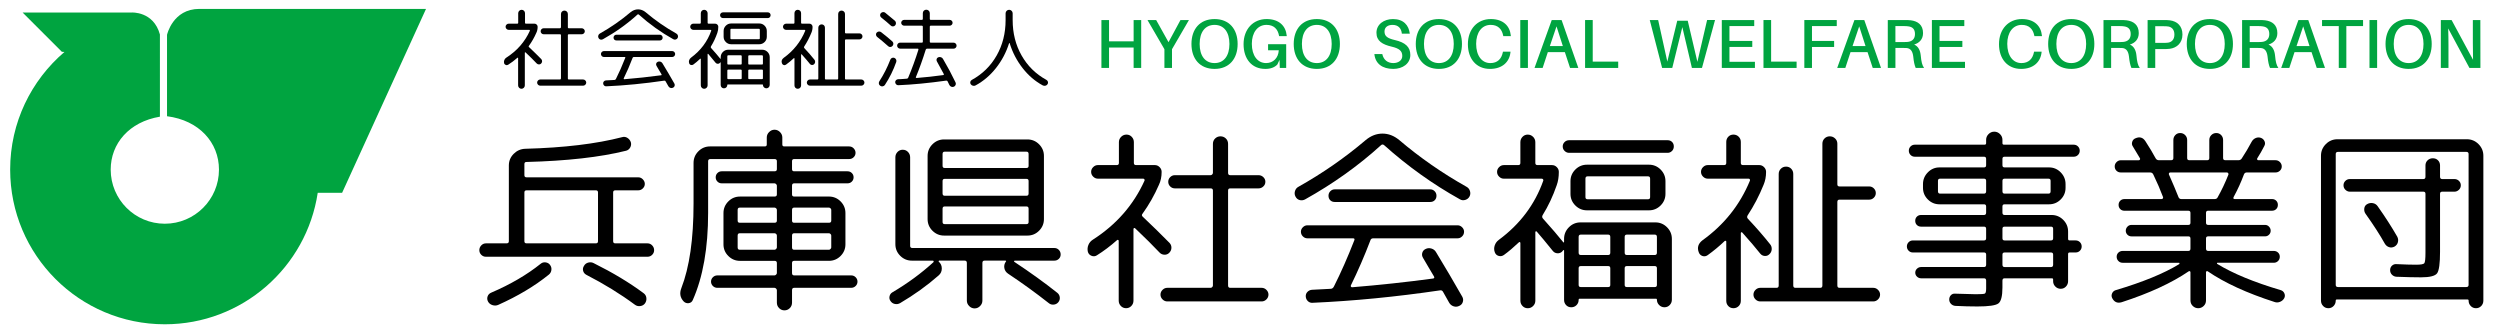 <?xml version="1.0" encoding="utf-8"?>
<!-- Generator: Adobe Illustrator 16.0.0, SVG Export Plug-In . SVG Version: 6.00 Build 0)  -->
<!DOCTYPE svg PUBLIC "-//W3C//DTD SVG 1.1//EN" "http://www.w3.org/Graphics/SVG/1.1/DTD/svg11.dtd">
<svg version="1.1" id="レイヤー_1" xmlns="http://www.w3.org/2000/svg" xmlns:xlink="http://www.w3.org/1999/xlink" x="0px"
	 y="0px" width="280.75px" height="37.5px" viewBox="0 0 280.75 37.5" enable-background="new 0 0 280.75 37.5"
	 xml:space="preserve">
<g>
	<path d="M57.064,7.271c-0.086,0.053-0.177,0.06-0.273,0.02c-0.096-0.04-0.157-0.109-0.183-0.208
		c-0.027-0.119-0.017-0.235,0.029-0.347c0.046-0.112,0.123-0.202,0.229-0.268c1.197-0.767,2.077-1.772,2.639-3.016
		c0.007-0.026,0.003-0.05-0.01-0.07c-0.013-0.02-0.033-0.03-0.06-0.03h-2.312c-0.093,0-0.174-0.035-0.243-0.104
		s-0.104-0.15-0.104-0.243c0-0.092,0.035-0.173,0.104-0.243c0.069-0.069,0.15-0.104,0.243-0.104h0.962
		c0.073,0,0.109-0.036,0.109-0.109V1.487c0-0.106,0.038-0.197,0.114-0.273S58.476,1.1,58.582,1.1c0.105,0,0.195,0.038,0.268,0.114
		s0.109,0.167,0.109,0.273v1.062c0,0.073,0.036,0.109,0.109,0.109h0.962c0.093,0,0.174,0.035,0.243,0.104
		c0.069,0.07,0.104,0.151,0.104,0.243c0,0.251-0.046,0.473-0.139,0.665c-0.231,0.529-0.509,1.019-0.833,1.468
		c-0.053,0.06-0.046,0.116,0.02,0.168c0.476,0.45,0.929,0.893,1.359,1.33c0.066,0.073,0.097,0.157,0.094,0.253
		c-0.003,0.096-0.042,0.18-0.114,0.253c-0.066,0.066-0.147,0.098-0.243,0.094s-0.177-0.038-0.243-0.104
		c-0.317-0.337-0.737-0.754-1.26-1.25c-0.013-0.013-0.03-0.015-0.05-0.005c-0.02,0.01-0.03,0.025-0.03,0.045v3.661
		c0,0.106-0.036,0.197-0.109,0.273s-0.162,0.114-0.268,0.114s-0.195-0.038-0.268-0.114c-0.073-0.076-0.109-0.167-0.109-0.273V6.526
		c0-0.02-0.01-0.035-0.03-0.044c-0.02-0.01-0.036-0.008-0.049,0.005C57.762,6.791,57.415,7.052,57.064,7.271z M65.487,8.927
		c0.093,0,0.174,0.035,0.243,0.104c0.069,0.069,0.104,0.15,0.104,0.243c0,0.093-0.035,0.174-0.104,0.243s-0.15,0.104-0.243,0.104
		h-4.821c-0.093,0-0.174-0.035-0.243-0.104s-0.104-0.15-0.104-0.243c0-0.092,0.035-0.173,0.104-0.243
		c0.069-0.07,0.15-0.104,0.243-0.104h2.212c0.033,0,0.061-0.013,0.084-0.04c0.023-0.026,0.035-0.053,0.035-0.08V3.957
		c0-0.073-0.04-0.109-0.119-0.109h-1.826c-0.093,0-0.172-0.033-0.238-0.099c-0.066-0.066-0.099-0.146-0.099-0.238
		c0-0.092,0.033-0.172,0.099-0.238c0.066-0.066,0.146-0.099,0.238-0.099h1.826c0.033,0,0.061-0.013,0.084-0.04
		c0.023-0.026,0.035-0.053,0.035-0.079V1.576c0-0.112,0.038-0.205,0.114-0.278c0.076-0.072,0.167-0.109,0.273-0.109
		c0.105,0,0.197,0.037,0.273,0.109c0.076,0.073,0.114,0.166,0.114,0.278v1.479c0,0.079,0.037,0.119,0.109,0.119h1.448
		c0.093,0,0.174,0.033,0.243,0.099s0.104,0.146,0.104,0.238c0,0.093-0.035,0.172-0.104,0.238c-0.069,0.066-0.15,0.099-0.243,0.099
		H63.88c-0.073,0-0.109,0.037-0.109,0.109v4.851c0,0.08,0.037,0.119,0.109,0.119H65.487z"/>
	<path d="M67.699,4.413c-0.093,0.046-0.185,0.057-0.278,0.03c-0.093-0.026-0.162-0.085-0.208-0.178
		c-0.046-0.086-0.055-0.179-0.025-0.278s0.087-0.172,0.173-0.218c1.237-0.695,2.384-1.492,3.443-2.391
		c0.264-0.218,0.549-0.327,0.853-0.327s0.589,0.109,0.854,0.327c1.058,0.899,2.206,1.696,3.442,2.391
		c0.086,0.046,0.144,0.119,0.174,0.218s0.021,0.192-0.025,0.278c-0.046,0.086-0.119,0.144-0.218,0.173s-0.192,0.019-0.278-0.035
		c-1.376-0.767-2.662-1.687-3.859-2.758c-0.06-0.053-0.116-0.053-0.168,0C70.428,2.69,69.134,3.613,67.699,4.413z M71.042,6.497
		c-0.304,0.8-0.638,1.571-1.002,2.312c-0.006,0.027-0.003,0.048,0.01,0.065c0.013,0.016,0.033,0.024,0.059,0.024
		c1.382-0.112,2.762-0.261,4.137-0.446c0.06-0.013,0.073-0.05,0.04-0.109c-0.053-0.085-0.143-0.236-0.268-0.451
		c-0.126-0.215-0.222-0.378-0.288-0.491c-0.053-0.086-0.066-0.173-0.04-0.263s0.083-0.154,0.169-0.193
		c0.092-0.046,0.19-0.055,0.292-0.025s0.18,0.088,0.233,0.173c0.463,0.761,0.913,1.525,1.349,2.292
		c0.046,0.086,0.055,0.175,0.025,0.268c-0.03,0.092-0.091,0.159-0.184,0.198c-0.093,0.046-0.188,0.053-0.288,0.02
		c-0.1-0.033-0.175-0.096-0.229-0.189c-0.132-0.238-0.235-0.42-0.308-0.545c-0.033-0.066-0.086-0.093-0.159-0.08
		c-2.242,0.331-4.412,0.542-6.508,0.635c-0.093,0.006-0.172-0.021-0.238-0.084c-0.066-0.063-0.103-0.141-0.109-0.233
		c-0.006-0.093,0.021-0.172,0.084-0.238s0.141-0.103,0.233-0.109c0.211-0.006,0.529-0.023,0.952-0.049
		c0.073,0,0.129-0.04,0.169-0.119c0.357-0.708,0.704-1.495,1.042-2.361c0.026-0.066,0.003-0.099-0.069-0.099h-2.332
		c-0.086,0-0.162-0.033-0.228-0.099c-0.066-0.066-0.1-0.146-0.1-0.238c0-0.086,0.033-0.162,0.1-0.228
		c0.066-0.066,0.142-0.099,0.228-0.099h7.679c0.086,0,0.162,0.033,0.229,0.099c0.066,0.066,0.099,0.142,0.099,0.228
		c0,0.093-0.033,0.172-0.099,0.238c-0.066,0.066-0.143,0.099-0.229,0.099h-4.306C71.112,6.397,71.063,6.431,71.042,6.497z
		 M74.098,4.542h-4.881c-0.093,0-0.169-0.03-0.228-0.089C68.93,4.394,68.9,4.317,68.9,4.225c0-0.092,0.031-0.17,0.094-0.233
		c0.063-0.063,0.137-0.094,0.223-0.094h4.881c0.086,0,0.161,0.031,0.224,0.094c0.063,0.063,0.094,0.141,0.094,0.233
		c0,0.093-0.03,0.169-0.089,0.229S74.191,4.542,74.098,4.542z"/>
	<path d="M77.858,7.25c-0.086,0.06-0.177,0.075-0.273,0.045s-0.16-0.094-0.193-0.193c-0.04-0.112-0.04-0.227,0-0.342
		s0.109-0.21,0.208-0.283c1.084-0.8,1.842-1.809,2.271-3.026c0.007-0.026,0.002-0.05-0.015-0.07c-0.017-0.02-0.038-0.03-0.064-0.03
		h-1.935c-0.093,0-0.174-0.035-0.243-0.104s-0.104-0.15-0.104-0.243c0-0.092,0.035-0.173,0.104-0.243
		c0.069-0.069,0.15-0.104,0.243-0.104h0.734c0.073,0,0.109-0.036,0.109-0.109V1.487c0-0.106,0.036-0.197,0.109-0.273
		S78.973,1.1,79.079,1.1s0.197,0.038,0.273,0.114c0.076,0.076,0.114,0.167,0.114,0.273v1.062c0,0.073,0.037,0.109,0.109,0.109h0.744
		c0.092,0,0.173,0.035,0.243,0.104c0.069,0.07,0.104,0.151,0.104,0.243c0,0.258-0.037,0.486-0.109,0.685
		c-0.192,0.556-0.43,1.062-0.714,1.518c-0.04,0.066-0.037,0.125,0.01,0.179c0.456,0.509,0.797,0.906,1.022,1.19l0.01,0.02
		c0.013,0.014,0.025,0.017,0.035,0.01c0.01-0.007,0.015-0.017,0.015-0.03V6.427c0-0.231,0.083-0.43,0.248-0.595
		c0.165-0.165,0.363-0.248,0.595-0.248h3.819c0.231,0,0.43,0.083,0.595,0.248c0.166,0.166,0.248,0.364,0.248,0.595v3.105
		c0,0.105-0.036,0.197-0.109,0.272c-0.073,0.076-0.162,0.114-0.268,0.114s-0.197-0.038-0.273-0.114
		c-0.076-0.076-0.114-0.167-0.114-0.272c0-0.033-0.017-0.05-0.05-0.05h-3.899c-0.033,0-0.05,0.02-0.05,0.06
		c0,0.106-0.036,0.195-0.109,0.268c-0.073,0.072-0.162,0.109-0.268,0.109s-0.193-0.037-0.263-0.109
		c-0.069-0.073-0.104-0.162-0.104-0.268v-2.52c0-0.013-0.007-0.021-0.02-0.025C80.901,6.995,80.891,7,80.884,7.013
		c-0.007,0.006-0.017,0.018-0.03,0.035s-0.023,0.028-0.03,0.035c-0.066,0.06-0.146,0.086-0.238,0.08
		c-0.092-0.007-0.168-0.046-0.228-0.119c-0.357-0.443-0.632-0.774-0.823-0.992c-0.014-0.013-0.028-0.017-0.045-0.01
		c-0.017,0.006-0.025,0.02-0.025,0.04v3.502c0,0.106-0.038,0.197-0.114,0.273c-0.076,0.076-0.167,0.114-0.273,0.114
		s-0.195-0.038-0.268-0.114s-0.109-0.167-0.109-0.273V6.636c0-0.02-0.008-0.035-0.025-0.045c-0.017-0.01-0.031-0.008-0.044,0.005
		C78.354,6.86,78.097,7.079,77.858,7.25z M81.192,2.032c-0.086,0-0.162-0.031-0.228-0.094c-0.066-0.063-0.1-0.141-0.1-0.233
		c0-0.086,0.031-0.161,0.094-0.224c0.063-0.063,0.141-0.094,0.233-0.094h5.03c0.093,0,0.169,0.03,0.229,0.089
		c0.059,0.06,0.089,0.136,0.089,0.229c0,0.092-0.031,0.17-0.094,0.233s-0.137,0.094-0.223,0.094H81.192z M85.27,4.969h-3.165
		c-0.231,0-0.43-0.083-0.595-0.248c-0.166-0.165-0.248-0.363-0.248-0.595V3.481c0-0.231,0.083-0.43,0.248-0.596
		c0.165-0.165,0.364-0.248,0.595-0.248h3.165c0.231,0,0.43,0.083,0.595,0.248c0.165,0.166,0.248,0.364,0.248,0.596v0.645
		c0,0.232-0.083,0.43-0.248,0.595C85.699,4.886,85.501,4.969,85.27,4.969z M81.678,6.328v0.804c0,0.079,0.037,0.119,0.109,0.119
		h1.399c0.073,0,0.109-0.04,0.109-0.119V6.328c0-0.08-0.036-0.119-0.109-0.119h-1.399C81.714,6.209,81.678,6.249,81.678,6.328z
		 M81.678,7.925v0.853c0,0.073,0.037,0.109,0.109,0.109h1.399c0.073,0,0.109-0.036,0.109-0.109V7.925
		c0-0.073-0.036-0.109-0.109-0.109h-1.399C81.714,7.816,81.678,7.853,81.678,7.925z M82.025,4.294c0,0.073,0.036,0.109,0.109,0.109
		h3.085c0.073,0,0.109-0.036,0.109-0.109V3.352c0-0.079-0.037-0.119-0.109-0.119h-3.085c-0.073,0-0.109,0.04-0.109,0.119V4.294z
		 M84.029,6.328v0.804c0,0.079,0.036,0.119,0.109,0.119h1.429c0.073,0,0.109-0.04,0.109-0.119V6.328c0-0.08-0.037-0.119-0.109-0.119
		h-1.429C84.065,6.209,84.029,6.249,84.029,6.328z M84.029,7.925v0.853c0,0.073,0.036,0.109,0.109,0.109h1.429
		c0.073,0,0.109-0.036,0.109-0.109V7.925c0-0.073-0.037-0.109-0.109-0.109h-1.429C84.065,7.816,84.029,7.853,84.029,7.925z"/>
	<path d="M88.266,7.261c-0.086,0.06-0.176,0.073-0.268,0.04c-0.093-0.033-0.155-0.099-0.188-0.198
		c-0.086-0.238-0.02-0.44,0.198-0.605c1.104-0.793,1.912-1.809,2.421-3.045c0.006-0.026,0.003-0.05-0.01-0.07
		c-0.014-0.02-0.033-0.03-0.06-0.03h-2.083c-0.093,0-0.174-0.035-0.243-0.104s-0.104-0.15-0.104-0.243
		c0-0.092,0.035-0.173,0.104-0.243c0.069-0.069,0.15-0.104,0.243-0.104h0.833c0.073,0,0.109-0.036,0.109-0.109V1.477
		c0-0.105,0.035-0.195,0.104-0.268c0.07-0.073,0.157-0.109,0.263-0.109c0.105,0,0.195,0.037,0.268,0.109s0.109,0.162,0.109,0.268
		v1.072c0,0.073,0.036,0.109,0.109,0.109h0.833c0.093,0,0.174,0.035,0.243,0.104c0.069,0.07,0.104,0.151,0.104,0.243
		c0,0.245-0.043,0.466-0.129,0.665c-0.225,0.555-0.496,1.075-0.813,1.558c-0.04,0.066-0.033,0.125,0.02,0.178
		c0.423,0.45,0.8,0.883,1.131,1.3c0.06,0.073,0.086,0.159,0.08,0.258c-0.007,0.099-0.046,0.182-0.119,0.248
		c-0.066,0.066-0.146,0.096-0.238,0.089c-0.093-0.006-0.168-0.046-0.228-0.119c-0.225-0.284-0.533-0.645-0.923-1.081
		c-0.013-0.013-0.028-0.017-0.044-0.01c-0.017,0.007-0.025,0.02-0.025,0.04v3.462c0,0.105-0.037,0.195-0.109,0.268
		s-0.162,0.109-0.268,0.109c-0.106,0-0.193-0.037-0.263-0.109c-0.069-0.073-0.104-0.162-0.104-0.268V6.566
		c0-0.02-0.01-0.033-0.03-0.04c-0.02-0.006-0.036-0.003-0.049,0.01C88.861,6.801,88.569,7.042,88.266,7.261z M96.728,8.927
		c0.093,0,0.174,0.035,0.243,0.104c0.069,0.069,0.104,0.15,0.104,0.243c0,0.093-0.035,0.174-0.104,0.243s-0.15,0.104-0.243,0.104
		h-5.774c-0.093,0-0.174-0.035-0.243-0.104s-0.104-0.15-0.104-0.243c0-0.092,0.035-0.173,0.104-0.243
		c0.069-0.07,0.15-0.104,0.243-0.104h0.833c0.072,0,0.109-0.04,0.109-0.119V3.114c0-0.106,0.036-0.195,0.109-0.268
		c0.072-0.073,0.162-0.109,0.268-0.109s0.193,0.036,0.263,0.109c0.069,0.073,0.104,0.162,0.104,0.268v5.694
		c0,0.08,0.036,0.119,0.109,0.119h1.27c0.073,0,0.109-0.04,0.109-0.119V1.566c0-0.105,0.036-0.195,0.109-0.268
		c0.073-0.072,0.162-0.109,0.268-0.109c0.105,0,0.197,0.037,0.273,0.109c0.076,0.073,0.114,0.163,0.114,0.268V3.64
		c0,0.073,0.036,0.109,0.109,0.109h1.518c0.093,0,0.172,0.033,0.238,0.099c0.066,0.066,0.099,0.146,0.099,0.238
		s-0.033,0.172-0.099,0.238c-0.066,0.066-0.146,0.099-0.238,0.099h-1.518c-0.073,0-0.109,0.04-0.109,0.119v4.266
		c0,0.08,0.036,0.119,0.109,0.119H96.728z"/>
	<path d="M98.504,4.146c-0.073-0.06-0.116-0.136-0.129-0.228c-0.014-0.093,0.01-0.175,0.069-0.248
		c0.066-0.073,0.147-0.116,0.243-0.129c0.096-0.013,0.184,0.01,0.263,0.07c0.496,0.383,0.916,0.731,1.26,1.042
		c0.072,0.066,0.11,0.149,0.114,0.248s-0.028,0.185-0.094,0.258c-0.066,0.073-0.147,0.113-0.243,0.119
		c-0.096,0.007-0.177-0.023-0.243-0.089C99.314,4.804,98.901,4.457,98.504,4.146z M99.982,6.705
		c0.033-0.093,0.094-0.159,0.184-0.198c0.089-0.04,0.177-0.043,0.263-0.01c0.092,0.033,0.16,0.096,0.203,0.188
		c0.043,0.093,0.048,0.186,0.015,0.278c-0.324,0.919-0.748,1.776-1.27,2.57c-0.053,0.086-0.132,0.139-0.238,0.159
		c-0.106,0.02-0.202,0-0.288-0.06c-0.086-0.053-0.137-0.129-0.154-0.228c-0.017-0.1,0.001-0.192,0.055-0.278
		C99.228,8.398,99.638,7.591,99.982,6.705z M98.96,1.963c-0.073-0.06-0.114-0.136-0.124-0.229c-0.01-0.092,0.015-0.175,0.075-0.248
		c0.066-0.073,0.147-0.116,0.243-0.129c0.096-0.013,0.18,0.01,0.253,0.07c0.456,0.364,0.82,0.665,1.091,0.903
		c0.073,0.066,0.112,0.15,0.119,0.253c0.006,0.103-0.023,0.19-0.089,0.263c-0.06,0.073-0.139,0.113-0.238,0.119
		c-0.099,0.007-0.182-0.023-0.248-0.089C99.73,2.591,99.37,2.287,98.96,1.963z M107.086,4.791c0.092,0,0.172,0.033,0.238,0.099
		c0.065,0.066,0.099,0.146,0.099,0.238c0,0.093-0.033,0.172-0.099,0.238c-0.066,0.066-0.146,0.099-0.238,0.099h-2.977
		c-0.073,0-0.123,0.037-0.148,0.109c-0.345,1.104-0.715,2.136-1.111,3.095c-0.007,0.026-0.002,0.048,0.015,0.064
		s0.038,0.025,0.064,0.025c1.005-0.08,2.007-0.188,3.006-0.328c0.06-0.013,0.076-0.053,0.05-0.119
		c-0.377-0.714-0.635-1.188-0.773-1.419c-0.047-0.086-0.057-0.174-0.03-0.263c0.026-0.089,0.086-0.154,0.179-0.194
		c0.1-0.04,0.199-0.043,0.303-0.01c0.102,0.033,0.18,0.096,0.232,0.188c0.523,0.886,0.992,1.766,1.409,2.639
		c0.046,0.092,0.05,0.187,0.01,0.283c-0.04,0.096-0.105,0.164-0.198,0.203c-0.1,0.04-0.197,0.04-0.293,0
		c-0.096-0.04-0.167-0.105-0.213-0.198c-0.039-0.086-0.105-0.222-0.198-0.407c-0.033-0.066-0.087-0.093-0.159-0.08
		c-1.984,0.278-3.773,0.45-5.367,0.516c-0.093,0.006-0.173-0.023-0.243-0.089c-0.069-0.066-0.107-0.146-0.114-0.238
		c-0.007-0.092,0.023-0.172,0.089-0.238c0.066-0.066,0.145-0.103,0.238-0.109c0.093,0,0.194-0.003,0.303-0.01
		c0.108-0.006,0.229-0.015,0.361-0.025c0.133-0.01,0.234-0.018,0.308-0.025c0.073,0,0.126-0.036,0.159-0.109
		c0.43-1.019,0.813-2.067,1.15-3.145c0.007-0.033,0.004-0.061-0.01-0.084c-0.014-0.023-0.036-0.035-0.069-0.035h-1.974
		c-0.093,0-0.173-0.033-0.239-0.099c-0.066-0.066-0.099-0.146-0.099-0.238c0-0.092,0.033-0.172,0.099-0.238
		c0.066-0.066,0.146-0.099,0.239-0.099h2.439c0.073,0,0.109-0.037,0.109-0.109V3.004c0-0.079-0.036-0.119-0.109-0.119h-1.984
		c-0.092,0-0.172-0.033-0.237-0.099c-0.066-0.066-0.1-0.142-0.1-0.228s0.033-0.162,0.1-0.228c0.065-0.066,0.146-0.1,0.237-0.1h1.984
		c0.073,0,0.109-0.04,0.109-0.119V1.477c0-0.112,0.038-0.205,0.114-0.278c0.076-0.073,0.167-0.109,0.272-0.109
		c0.113,0,0.207,0.038,0.283,0.114c0.076,0.076,0.114,0.167,0.114,0.273v0.635c0,0.079,0.036,0.119,0.108,0.119h2.123
		c0.086,0,0.162,0.032,0.229,0.094c0.066,0.063,0.1,0.141,0.1,0.233s-0.033,0.17-0.1,0.233c-0.066,0.063-0.143,0.094-0.229,0.094
		h-2.123c-0.072,0-0.108,0.04-0.108,0.119v1.677c0,0.073,0.036,0.109,0.108,0.109H107.086z"/>
	<path d="M113.048,1.214c0.079-0.076,0.172-0.114,0.278-0.114c0.105,0,0.198,0.038,0.277,0.114c0.08,0.076,0.119,0.17,0.119,0.283
		V2.26c0,1.468,0.334,2.792,1.002,3.969s1.601,2.093,2.798,2.748c0.086,0.053,0.14,0.125,0.163,0.218
		c0.023,0.092,0.009,0.179-0.044,0.258c-0.06,0.093-0.141,0.15-0.243,0.174c-0.103,0.023-0.2,0.011-0.293-0.035
		c-0.859-0.463-1.615-1.111-2.267-1.945s-1.136-1.766-1.454-2.798c-0.006-0.013-0.016-0.021-0.029-0.024s-0.023,0.001-0.029,0.015
		c-0.324,1.032-0.815,1.964-1.474,2.798s-1.424,1.485-2.297,1.955c-0.093,0.053-0.192,0.064-0.298,0.035s-0.188-0.088-0.248-0.174
		c-0.053-0.079-0.067-0.166-0.045-0.258c0.023-0.093,0.078-0.166,0.164-0.218c1.197-0.655,2.13-1.571,2.798-2.748
		s1.002-2.5,1.002-3.969V1.497C112.929,1.384,112.969,1.29,113.048,1.214z"/>
</g>
<g>
	<path d="M54.57,28.833c-0.204,0-0.378-0.073-0.523-0.218c-0.146-0.145-0.218-0.32-0.218-0.523s0.073-0.382,0.218-0.534
		c0.146-0.153,0.32-0.229,0.523-0.229h2.312c0.175,0,0.262-0.08,0.262-0.24v-8.506c0-0.509,0.182-0.945,0.545-1.309
		c0.363-0.363,0.799-0.553,1.309-0.567c4.333-0.116,7.961-0.552,10.884-1.309c0.203-0.058,0.396-0.029,0.578,0.087
		s0.309,0.276,0.382,0.48c0.058,0.204,0.036,0.4-0.065,0.589c-0.102,0.189-0.254,0.313-0.458,0.371
		c-2.923,0.727-6.66,1.149-11.211,1.265c-0.146,0-0.218,0.08-0.218,0.24v1.243c0,0.16,0.08,0.24,0.24,0.24H71.67
		c0.204,0,0.378,0.076,0.524,0.229c0.145,0.152,0.218,0.324,0.218,0.513s-0.073,0.356-0.218,0.501
		c-0.146,0.146-0.32,0.218-0.524,0.218h-2.574c-0.16,0-0.24,0.08-0.24,0.24v5.475c0,0.16,0.08,0.24,0.24,0.24h3.621
		c0.203,0,0.378,0.076,0.523,0.229c0.145,0.152,0.218,0.331,0.218,0.534s-0.073,0.378-0.218,0.523
		c-0.146,0.146-0.32,0.218-0.523,0.218H54.57z M60.721,29.618c0.16-0.131,0.345-0.182,0.556-0.153
		c0.211,0.029,0.375,0.124,0.491,0.284c0.131,0.174,0.182,0.367,0.153,0.578c-0.029,0.211-0.124,0.381-0.284,0.512
		c-1.585,1.28-3.482,2.414-5.693,3.403c-0.204,0.087-0.418,0.094-0.643,0.022c-0.226-0.073-0.389-0.204-0.491-0.393
		c-0.102-0.189-0.12-0.382-0.055-0.578s0.2-0.338,0.403-0.425C57.326,31.938,59.18,30.854,60.721,29.618z M58.889,21.613v5.475
		c0,0.16,0.08,0.24,0.24,0.24h7.787c0.16,0,0.24-0.08,0.24-0.24v-5.475c0-0.16-0.08-0.24-0.24-0.24h-7.787
		C58.969,21.374,58.889,21.454,58.889,21.613z M66.676,29.553c2.138,1.062,3.999,2.181,5.584,3.359
		c0.188,0.131,0.298,0.309,0.327,0.534c0.029,0.226-0.022,0.433-0.153,0.622c-0.131,0.174-0.309,0.276-0.535,0.305
		c-0.226,0.029-0.425-0.022-0.6-0.153c-1.629-1.207-3.446-2.326-5.453-3.359c-0.189-0.102-0.309-0.251-0.36-0.447
		c-0.051-0.196-0.019-0.381,0.098-0.556c0.102-0.188,0.262-0.313,0.479-0.371C66.283,29.429,66.487,29.451,66.676,29.553z"/>
	<path d="M95.576,30.927c0.204,0,0.375,0.069,0.513,0.207c0.138,0.139,0.207,0.302,0.207,0.491s-0.069,0.353-0.207,0.491
		s-0.309,0.207-0.513,0.207h-6.391c-0.16,0-0.24,0.087-0.24,0.262v1.396c0,0.247-0.084,0.454-0.251,0.622
		c-0.167,0.167-0.367,0.251-0.6,0.251c-0.233,0-0.433-0.084-0.6-0.251c-0.167-0.167-0.251-0.375-0.251-0.622v-1.396
		c0-0.058-0.029-0.116-0.087-0.174c-0.059-0.058-0.117-0.087-0.175-0.087h-6.413c-0.204,0-0.375-0.069-0.512-0.207
		c-0.139-0.138-0.208-0.302-0.208-0.491s0.069-0.353,0.208-0.491c0.138-0.138,0.309-0.207,0.512-0.207h6.413
		c0.058,0,0.116-0.029,0.175-0.087c0.058-0.058,0.087-0.116,0.087-0.174v-1.134c0-0.16-0.087-0.24-0.262-0.24H83.1
		c-0.509,0-0.945-0.182-1.309-0.545c-0.364-0.363-0.545-0.799-0.545-1.309v-3.512c0-0.509,0.182-0.945,0.545-1.309
		c0.363-0.363,0.799-0.545,1.309-0.545h3.882c0.175,0,0.262-0.08,0.262-0.24V20.85c0-0.058-0.029-0.116-0.087-0.175
		c-0.059-0.058-0.117-0.087-0.175-0.087h-5.933c-0.189,0-0.349-0.065-0.48-0.196c-0.131-0.131-0.196-0.291-0.196-0.48
		s0.065-0.349,0.196-0.48s0.291-0.196,0.48-0.196h5.933c0.175,0,0.262-0.08,0.262-0.24v-0.895c0-0.16-0.087-0.24-0.262-0.24h-7.198
		c-0.174,0-0.262,0.08-0.262,0.24v5.802c0,3.941-0.575,7.206-1.723,9.793c-0.087,0.204-0.24,0.32-0.458,0.349
		c-0.218,0.029-0.407-0.037-0.567-0.196c-0.393-0.422-0.48-0.916-0.262-1.483c0.916-2.355,1.374-5.525,1.374-9.51v-4.559
		c0-0.509,0.182-0.945,0.545-1.309c0.363-0.363,0.799-0.545,1.309-0.545h6.151c0.145,0,0.218-0.072,0.218-0.218V15.44
		c0-0.232,0.087-0.436,0.262-0.61c0.174-0.175,0.378-0.262,0.61-0.262s0.437,0.087,0.611,0.262c0.174,0.174,0.262,0.378,0.262,0.61
		v0.786c0,0.146,0.073,0.218,0.218,0.218h7.285c0.203,0,0.374,0.073,0.512,0.218c0.138,0.146,0.208,0.313,0.208,0.501
		c0,0.189-0.069,0.353-0.208,0.491c-0.138,0.139-0.309,0.208-0.512,0.208h-6.173c-0.16,0-0.24,0.08-0.24,0.24v0.895
		c0,0.16,0.08,0.24,0.24,0.24h5.998c0.189,0,0.349,0.065,0.48,0.196s0.196,0.291,0.196,0.48s-0.065,0.349-0.196,0.48
		c-0.131,0.131-0.291,0.196-0.48,0.196h-5.998c-0.16,0-0.24,0.087-0.24,0.262v0.981c0,0.16,0.08,0.24,0.24,0.24h3.904
		c0.509,0,0.945,0.182,1.309,0.545c0.363,0.364,0.545,0.8,0.545,1.309v3.512c0,0.509-0.182,0.945-0.545,1.309
		c-0.364,0.364-0.8,0.545-1.309,0.545h-3.904c-0.16,0-0.24,0.08-0.24,0.24v1.134c0,0.174,0.08,0.262,0.24,0.262H95.576z
		 M87.244,24.776v-1.2c0-0.072-0.029-0.134-0.087-0.185c-0.059-0.051-0.117-0.077-0.175-0.077h-3.904c-0.16,0-0.24,0.087-0.24,0.262
		v1.2c0,0.16,0.08,0.24,0.24,0.24h3.904C87.157,25.016,87.244,24.936,87.244,24.776z M87.244,27.786v-1.331
		c0-0.073-0.029-0.134-0.087-0.186c-0.059-0.051-0.117-0.076-0.175-0.076h-3.904c-0.16,0-0.24,0.087-0.24,0.262v1.331
		c0,0.174,0.08,0.262,0.24,0.262h3.904c0.058,0,0.116-0.029,0.175-0.087C87.214,27.902,87.244,27.844,87.244,27.786z M88.945,23.576
		v1.2c0,0.16,0.08,0.24,0.24,0.24h3.904c0.174,0,0.262-0.08,0.262-0.24v-1.2c0-0.072-0.029-0.134-0.087-0.185
		s-0.116-0.077-0.174-0.077h-3.904C89.025,23.314,88.945,23.402,88.945,23.576z M88.945,26.456v1.331c0,0.174,0.08,0.262,0.24,0.262
		h3.904c0.058,0,0.116-0.029,0.174-0.087s0.087-0.116,0.087-0.174v-1.331c0-0.073-0.029-0.134-0.087-0.186
		c-0.058-0.051-0.116-0.076-0.174-0.076h-3.904C89.025,26.194,88.945,26.281,88.945,26.456z"/>
	<path d="M101.072,34.046c-0.189,0.102-0.385,0.131-0.588,0.087c-0.204-0.044-0.364-0.153-0.48-0.328
		c-0.117-0.16-0.153-0.338-0.109-0.534c0.043-0.196,0.152-0.346,0.327-0.447c1.702-1.003,3.235-2.13,4.602-3.38
		c0.029-0.029,0.036-0.065,0.021-0.109c-0.014-0.043-0.043-0.065-0.087-0.065h-2.355c-0.509,0-0.946-0.182-1.31-0.545
		c-0.363-0.363-0.544-0.799-0.544-1.309v-9.75c0-0.232,0.08-0.433,0.24-0.6c0.16-0.167,0.355-0.25,0.589-0.25
		c0.232,0,0.429,0.083,0.589,0.25c0.16,0.167,0.24,0.368,0.24,0.6v9.946c0,0.16,0.087,0.24,0.262,0.24h15.943
		c0.189,0,0.354,0.069,0.491,0.207s0.208,0.309,0.208,0.513s-0.07,0.371-0.208,0.501s-0.302,0.196-0.491,0.196h-4.449
		c-0.029,0-0.055,0.015-0.076,0.043c-0.021,0.03-0.018,0.059,0.012,0.087c1.803,1.192,3.416,2.356,4.842,3.49
		c0.16,0.131,0.25,0.298,0.272,0.502c0.021,0.203-0.032,0.385-0.163,0.545c-0.131,0.16-0.303,0.25-0.514,0.272
		s-0.396-0.033-0.556-0.164c-1.498-1.178-3.024-2.283-4.581-3.315c-0.232-0.16-0.37-0.371-0.414-0.632
		c-0.043-0.262,0.015-0.502,0.175-0.72c0.028-0.015,0.036-0.036,0.021-0.066c-0.015-0.029-0.036-0.043-0.065-0.043h-2.355
		c-0.16,0-0.24,0.087-0.24,0.262v4.231c0,0.232-0.087,0.437-0.262,0.611c-0.174,0.174-0.378,0.262-0.61,0.262
		c-0.233,0-0.437-0.087-0.61-0.262c-0.175-0.174-0.262-0.378-0.262-0.611v-4.231c0-0.174-0.08-0.262-0.24-0.262h-2.879
		c-0.016,0-0.029,0.015-0.044,0.043c-0.015,0.03-0.015,0.051,0,0.066c0.232,0.204,0.349,0.461,0.349,0.774
		c0,0.313-0.116,0.571-0.349,0.774C104.104,32.076,102.657,33.115,101.072,34.046z M106.023,15.659h9.357
		c0.509,0,0.945,0.182,1.309,0.545c0.363,0.364,0.545,0.8,0.545,1.309v7.089c0,0.509-0.182,0.945-0.545,1.309
		c-0.363,0.364-0.8,0.545-1.309,0.545h-9.357c-0.509,0-0.945-0.182-1.309-0.545c-0.363-0.363-0.545-0.799-0.545-1.309v-7.089
		c0-0.509,0.182-0.945,0.545-1.309C105.078,15.841,105.515,15.659,106.023,15.659z M115.512,17.294c0-0.174-0.08-0.262-0.24-0.262
		h-9.182c-0.16,0-0.24,0.087-0.24,0.262v1.331c0,0.16,0.08,0.24,0.24,0.24h9.182c0.16,0,0.24-0.08,0.24-0.24V17.294z
		 M115.512,21.722v-1.396c0-0.16-0.08-0.24-0.24-0.24h-9.182c-0.16,0-0.24,0.08-0.24,0.24v1.396c0,0.175,0.08,0.262,0.24,0.262
		h9.182C115.432,21.984,115.512,21.897,115.512,21.722z M115.512,24.929v-1.483c0-0.174-0.08-0.262-0.24-0.262h-9.182
		c-0.16,0-0.24,0.087-0.24,0.262v1.483c0,0.16,0.08,0.24,0.24,0.24h9.182C115.432,25.168,115.512,25.089,115.512,24.929z"/>
	<path d="M123.168,28.68c-0.189,0.117-0.39,0.131-0.601,0.043c-0.211-0.087-0.345-0.24-0.403-0.458
		c-0.059-0.262-0.037-0.516,0.065-0.763c0.102-0.247,0.269-0.443,0.502-0.589c2.632-1.687,4.565-3.897,5.802-6.631
		c0.014-0.058,0.007-0.109-0.021-0.153c-0.029-0.043-0.073-0.065-0.131-0.065h-5.082c-0.204,0-0.383-0.076-0.535-0.229
		c-0.152-0.152-0.229-0.331-0.229-0.534s0.076-0.382,0.229-0.534c0.152-0.153,0.331-0.229,0.535-0.229h2.115
		c0.16,0,0.24-0.08,0.24-0.24v-2.333c0-0.232,0.083-0.433,0.25-0.6c0.168-0.167,0.367-0.251,0.6-0.251s0.43,0.084,0.59,0.251
		c0.16,0.167,0.24,0.368,0.24,0.6v2.333c0,0.16,0.079,0.24,0.239,0.24h2.116c0.203,0,0.381,0.076,0.534,0.229
		c0.152,0.152,0.229,0.331,0.229,0.534c0,0.553-0.103,1.04-0.307,1.461c-0.508,1.164-1.119,2.239-1.832,3.228
		c-0.116,0.131-0.102,0.254,0.044,0.371c1.048,0.989,2.043,1.963,2.988,2.923c0.146,0.16,0.214,0.346,0.207,0.556
		c-0.007,0.211-0.091,0.396-0.251,0.556c-0.145,0.146-0.323,0.215-0.534,0.208s-0.39-0.083-0.534-0.229
		c-0.697-0.742-1.621-1.658-2.77-2.749c-0.029-0.029-0.066-0.033-0.109-0.011c-0.044,0.022-0.065,0.055-0.065,0.098v8.048
		c0,0.232-0.08,0.433-0.24,0.6c-0.16,0.167-0.356,0.25-0.589,0.25s-0.43-0.083-0.589-0.25c-0.16-0.167-0.239-0.368-0.239-0.6v-6.718
		c0-0.044-0.022-0.077-0.066-0.098c-0.043-0.022-0.08-0.018-0.109,0.011C124.701,27.626,123.938,28.2,123.168,28.68z
		 M141.686,32.323c0.203,0,0.381,0.076,0.534,0.229s0.229,0.331,0.229,0.534s-0.076,0.382-0.229,0.535
		c-0.153,0.152-0.331,0.229-0.534,0.229h-10.601c-0.204,0-0.382-0.077-0.534-0.229c-0.152-0.153-0.229-0.331-0.229-0.535
		s0.076-0.381,0.229-0.534s0.33-0.229,0.534-0.229h4.864c0.072,0,0.134-0.029,0.186-0.087c0.051-0.058,0.076-0.116,0.076-0.174
		V21.395c0-0.16-0.088-0.24-0.262-0.24h-4.014c-0.203,0-0.379-0.073-0.523-0.218c-0.146-0.145-0.219-0.319-0.219-0.523
		c0-0.204,0.073-0.378,0.219-0.523c0.145-0.145,0.32-0.218,0.523-0.218h4.014c0.072,0,0.134-0.029,0.186-0.087
		c0.051-0.058,0.076-0.116,0.076-0.175v-3.25c0-0.247,0.084-0.451,0.25-0.611c0.168-0.16,0.367-0.24,0.601-0.24
		c0.232,0,0.433,0.08,0.6,0.24s0.251,0.364,0.251,0.611v3.25c0,0.175,0.08,0.262,0.24,0.262h3.184c0.204,0,0.383,0.073,0.535,0.218
		c0.152,0.146,0.229,0.32,0.229,0.523c0,0.204-0.076,0.378-0.229,0.523c-0.152,0.146-0.331,0.218-0.535,0.218h-3.184
		c-0.16,0-0.24,0.08-0.24,0.24v10.666c0,0.174,0.08,0.262,0.24,0.262H141.686z"/>
	<path d="M146.55,22.398c-0.204,0.102-0.407,0.124-0.61,0.065c-0.204-0.058-0.357-0.189-0.459-0.393
		c-0.102-0.189-0.119-0.393-0.055-0.611c0.066-0.218,0.193-0.378,0.383-0.479c2.719-1.527,5.241-3.279,7.568-5.257
		c0.581-0.48,1.207-0.72,1.875-0.72c0.669,0,1.295,0.24,1.877,0.72c2.326,1.978,4.849,3.73,7.568,5.257
		c0.188,0.102,0.316,0.262,0.381,0.479c0.066,0.218,0.047,0.422-0.055,0.611s-0.262,0.316-0.479,0.382s-0.422,0.04-0.61-0.077
		c-3.025-1.687-5.854-3.708-8.484-6.063c-0.131-0.116-0.255-0.116-0.371,0C152.548,18.611,149.705,20.639,146.55,22.398z
		 M153.9,26.979c-0.67,1.759-1.404,3.454-2.203,5.082c-0.015,0.058-0.008,0.105,0.021,0.142c0.029,0.037,0.072,0.055,0.131,0.055
		c3.039-0.247,6.07-0.574,9.096-0.981c0.131-0.029,0.16-0.109,0.087-0.24c-0.116-0.188-0.313-0.52-0.589-0.992
		c-0.276-0.472-0.487-0.832-0.633-1.08c-0.116-0.189-0.145-0.382-0.087-0.578s0.182-0.338,0.371-0.425
		c0.203-0.102,0.417-0.12,0.644-0.055c0.225,0.065,0.396,0.193,0.512,0.382c1.018,1.672,2.008,3.352,2.967,5.039
		c0.102,0.188,0.12,0.385,0.055,0.589c-0.065,0.204-0.2,0.349-0.403,0.436c-0.204,0.102-0.415,0.116-0.633,0.044
		c-0.218-0.073-0.386-0.211-0.501-0.415c-0.291-0.523-0.518-0.924-0.677-1.2c-0.073-0.145-0.188-0.204-0.349-0.174
		c-4.93,0.727-9.699,1.192-14.309,1.396c-0.204,0.014-0.379-0.047-0.523-0.186c-0.146-0.139-0.226-0.309-0.24-0.513
		s0.047-0.378,0.186-0.523s0.309-0.225,0.513-0.24c0.465-0.015,1.163-0.051,2.094-0.109c0.159,0,0.284-0.087,0.37-0.262
		c0.786-1.556,1.549-3.286,2.291-5.191c0.058-0.146,0.007-0.218-0.152-0.218h-5.126c-0.189,0-0.356-0.073-0.502-0.218
		c-0.146-0.145-0.218-0.319-0.218-0.523c0-0.188,0.072-0.356,0.218-0.501c0.146-0.145,0.313-0.218,0.502-0.218h16.882
		c0.189,0,0.356,0.073,0.502,0.218c0.145,0.146,0.218,0.313,0.218,0.501c0,0.204-0.073,0.378-0.218,0.523
		c-0.146,0.146-0.313,0.218-0.502,0.218h-9.467C154.053,26.761,153.943,26.833,153.9,26.979z M160.618,22.682h-10.731
		c-0.203,0-0.371-0.065-0.502-0.196s-0.195-0.298-0.195-0.502c0-0.203,0.068-0.374,0.207-0.512c0.138-0.138,0.301-0.208,0.49-0.208
		h10.731c0.188,0,0.353,0.069,0.491,0.208c0.137,0.138,0.207,0.309,0.207,0.512c0,0.204-0.066,0.371-0.197,0.502
		S160.821,22.682,160.618,22.682z"/>
	<path d="M168.885,28.637c-0.189,0.131-0.39,0.164-0.6,0.098c-0.211-0.065-0.354-0.208-0.426-0.425
		c-0.088-0.247-0.088-0.498,0-0.752c0.087-0.254,0.24-0.461,0.458-0.622c2.385-1.759,4.05-3.977,4.995-6.652
		c0.014-0.058,0.003-0.109-0.033-0.153c-0.036-0.043-0.084-0.065-0.142-0.065h-4.253c-0.204,0-0.382-0.076-0.535-0.229
		c-0.152-0.152-0.229-0.331-0.229-0.534s0.076-0.382,0.229-0.534c0.153-0.153,0.331-0.229,0.535-0.229h1.613
		c0.16,0,0.24-0.08,0.24-0.24v-2.333c0-0.232,0.08-0.433,0.24-0.6c0.16-0.167,0.355-0.251,0.589-0.251
		c0.232,0,0.433,0.084,0.6,0.251c0.167,0.167,0.251,0.368,0.251,0.6v2.333c0,0.16,0.08,0.24,0.24,0.24h1.635
		c0.204,0,0.383,0.076,0.535,0.229c0.152,0.152,0.229,0.331,0.229,0.534c0,0.567-0.08,1.069-0.24,1.505
		c-0.422,1.222-0.945,2.334-1.57,3.337c-0.086,0.146-0.08,0.276,0.022,0.393c1.003,1.12,1.752,1.992,2.247,2.617l0.021,0.044
		c0.029,0.029,0.055,0.036,0.076,0.021c0.021-0.014,0.033-0.036,0.033-0.065v-0.327c0-0.509,0.182-0.945,0.545-1.309
		c0.363-0.363,0.799-0.545,1.309-0.545h8.397c0.509,0,0.944,0.182,1.309,0.545c0.363,0.364,0.546,0.8,0.546,1.309v6.827
		c0,0.232-0.08,0.433-0.24,0.6s-0.357,0.251-0.59,0.251s-0.432-0.084-0.6-0.251c-0.167-0.167-0.25-0.367-0.25-0.6
		c0-0.073-0.037-0.109-0.109-0.109h-8.572c-0.072,0-0.109,0.044-0.109,0.131c0,0.232-0.08,0.429-0.239,0.589
		c-0.16,0.16-0.356,0.24-0.589,0.24s-0.426-0.08-0.578-0.24c-0.152-0.16-0.229-0.357-0.229-0.589v-5.54
		c0-0.029-0.016-0.047-0.044-0.054c-0.029-0.007-0.052,0.003-0.065,0.033c-0.015,0.015-0.037,0.04-0.065,0.076
		c-0.029,0.037-0.052,0.062-0.065,0.076c-0.146,0.131-0.32,0.189-0.523,0.175c-0.204-0.015-0.371-0.102-0.502-0.262
		c-0.785-0.974-1.389-1.702-1.811-2.181c-0.029-0.029-0.063-0.036-0.098-0.022c-0.037,0.015-0.055,0.043-0.055,0.087v7.699
		c0,0.232-0.084,0.433-0.251,0.6c-0.167,0.167-0.367,0.25-0.6,0.25c-0.233,0-0.429-0.083-0.589-0.25
		c-0.16-0.167-0.24-0.368-0.24-0.6v-6.478c0-0.043-0.019-0.076-0.055-0.098c-0.036-0.021-0.068-0.018-0.098,0.011
		C169.975,27.779,169.408,28.259,168.885,28.637z M176.213,17.164c-0.189,0-0.356-0.069-0.502-0.207
		c-0.145-0.138-0.218-0.309-0.218-0.513c0-0.188,0.069-0.352,0.208-0.491c0.137-0.138,0.309-0.207,0.512-0.207h11.059
		c0.203,0,0.371,0.065,0.502,0.196s0.195,0.298,0.195,0.501c0,0.204-0.068,0.375-0.207,0.513c-0.138,0.138-0.301,0.207-0.49,0.207
		H176.213z M185.178,23.62h-6.958c-0.509,0-0.945-0.182-1.309-0.545c-0.364-0.363-0.546-0.8-0.546-1.309v-1.418
		c0-0.509,0.182-0.945,0.546-1.309c0.363-0.363,0.8-0.545,1.309-0.545h6.958c0.509,0,0.945,0.182,1.309,0.545
		c0.363,0.364,0.545,0.8,0.545,1.309v1.418c0,0.509-0.182,0.945-0.545,1.309C186.123,23.438,185.687,23.62,185.178,23.62z
		 M177.281,26.608v1.767c0,0.174,0.08,0.262,0.24,0.262h3.076c0.159,0,0.239-0.087,0.239-0.262v-1.767
		c0-0.174-0.08-0.262-0.239-0.262h-3.076C177.361,26.346,177.281,26.434,177.281,26.608z M177.281,30.12v1.876
		c0,0.16,0.08,0.24,0.24,0.24h3.076c0.159,0,0.239-0.08,0.239-0.24V30.12c0-0.16-0.08-0.24-0.239-0.24h-3.076
		C177.361,29.88,177.281,29.96,177.281,30.12z M178.045,22.137c0,0.16,0.08,0.24,0.24,0.24h6.783c0.16,0,0.24-0.08,0.24-0.24v-2.072
		c0-0.174-0.08-0.262-0.24-0.262h-6.783c-0.16,0-0.24,0.087-0.24,0.262V22.137z M182.451,26.608v1.767
		c0,0.174,0.08,0.262,0.24,0.262h3.141c0.16,0,0.24-0.087,0.24-0.262v-1.767c0-0.174-0.08-0.262-0.24-0.262h-3.141
		C182.531,26.346,182.451,26.434,182.451,26.608z M182.451,30.12v1.876c0,0.16,0.08,0.24,0.24,0.24h3.141
		c0.16,0,0.24-0.08,0.24-0.24V30.12c0-0.16-0.08-0.24-0.24-0.24h-3.141C182.531,29.88,182.451,29.96,182.451,30.12z"/>
	<path d="M191.766,28.658c-0.189,0.131-0.387,0.16-0.59,0.087s-0.342-0.218-0.414-0.436c-0.189-0.523-0.044-0.967,0.436-1.331
		c2.429-1.745,4.203-3.977,5.322-6.696c0.015-0.058,0.008-0.109-0.021-0.153c-0.029-0.043-0.072-0.065-0.131-0.065h-4.58
		c-0.204,0-0.382-0.076-0.535-0.229c-0.152-0.152-0.229-0.331-0.229-0.534s0.076-0.382,0.229-0.534
		c0.153-0.153,0.331-0.229,0.535-0.229h1.832c0.16,0,0.24-0.08,0.24-0.24v-2.355c0-0.232,0.076-0.429,0.229-0.589
		s0.346-0.24,0.578-0.24s0.429,0.08,0.589,0.24c0.159,0.16,0.239,0.356,0.239,0.589v2.355c0,0.16,0.08,0.24,0.24,0.24h1.832
		c0.203,0,0.382,0.076,0.535,0.229c0.152,0.152,0.229,0.331,0.229,0.534c0,0.538-0.095,1.025-0.283,1.461
		c-0.494,1.221-1.091,2.363-1.789,3.424c-0.087,0.146-0.072,0.276,0.044,0.393c0.931,0.989,1.759,1.941,2.486,2.857
		c0.131,0.16,0.188,0.349,0.175,0.567c-0.015,0.218-0.102,0.4-0.262,0.545c-0.146,0.146-0.32,0.211-0.523,0.196
		c-0.204-0.014-0.371-0.102-0.502-0.262c-0.494-0.625-1.17-1.418-2.028-2.377c-0.029-0.029-0.062-0.036-0.099-0.022
		c-0.036,0.015-0.055,0.044-0.055,0.087v7.612c0,0.232-0.08,0.429-0.239,0.589c-0.16,0.16-0.356,0.24-0.589,0.24
		s-0.426-0.08-0.578-0.24c-0.152-0.16-0.229-0.356-0.229-0.589v-6.652c0-0.044-0.022-0.073-0.066-0.087
		c-0.043-0.014-0.08-0.007-0.108,0.021C193.074,27.648,192.434,28.179,191.766,28.658z M210.37,32.323
		c0.204,0,0.382,0.076,0.534,0.229s0.229,0.331,0.229,0.534s-0.076,0.382-0.229,0.535c-0.152,0.152-0.33,0.229-0.534,0.229h-12.694
		c-0.203,0-0.382-0.077-0.534-0.229c-0.153-0.153-0.229-0.331-0.229-0.535s0.076-0.381,0.229-0.534
		c0.152-0.153,0.331-0.229,0.534-0.229h1.832c0.16,0,0.24-0.087,0.24-0.262v-12.52c0-0.232,0.08-0.429,0.24-0.589
		c0.159-0.16,0.355-0.24,0.588-0.24s0.426,0.08,0.578,0.24c0.153,0.16,0.229,0.356,0.229,0.589v12.52
		c0,0.174,0.079,0.262,0.239,0.262h2.793c0.159,0,0.239-0.087,0.239-0.262V16.139c0-0.232,0.08-0.429,0.24-0.589
		c0.159-0.16,0.356-0.24,0.589-0.24s0.433,0.08,0.6,0.24s0.251,0.356,0.251,0.589v4.559c0,0.16,0.079,0.24,0.239,0.24h3.338
		c0.203,0,0.378,0.073,0.523,0.218c0.145,0.146,0.219,0.32,0.219,0.523s-0.074,0.378-0.219,0.523
		c-0.146,0.146-0.32,0.218-0.523,0.218h-3.338c-0.16,0-0.239,0.087-0.239,0.262v9.379c0,0.174,0.079,0.262,0.239,0.262H210.37z"/>
	<path d="M214.819,28.353c-0.188,0-0.349-0.065-0.479-0.196s-0.197-0.291-0.197-0.48c0-0.188,0.066-0.349,0.197-0.479
		c0.131-0.131,0.291-0.197,0.479-0.197h7.983c0.16,0,0.24-0.08,0.24-0.24v-1.069c0-0.16-0.08-0.24-0.24-0.24h-7.067
		c-0.188,0-0.345-0.062-0.469-0.186c-0.124-0.123-0.186-0.28-0.186-0.469s0.062-0.345,0.186-0.469
		c0.124-0.123,0.28-0.185,0.469-0.185h7.067c0.16,0,0.24-0.087,0.24-0.262v-0.698c0-0.16-0.08-0.24-0.24-0.24h-4.995
		c-0.509,0-0.945-0.182-1.309-0.545c-0.364-0.363-0.546-0.799-0.546-1.309v-0.415c0-0.509,0.182-0.949,0.546-1.319
		c0.363-0.371,0.8-0.556,1.309-0.556h4.995c0.16,0,0.24-0.08,0.24-0.24v-0.72c0-0.16-0.08-0.24-0.24-0.24h-7.766
		c-0.188,0-0.349-0.065-0.479-0.196s-0.196-0.291-0.196-0.48s0.065-0.349,0.196-0.48s0.291-0.196,0.479-0.196h7.83
		c0.117,0,0.176-0.058,0.176-0.174v-0.371c0-0.247,0.09-0.461,0.271-0.643s0.396-0.273,0.645-0.273c0.246,0,0.461,0.091,0.643,0.273
		s0.273,0.396,0.273,0.643v0.371c0,0.117,0.058,0.174,0.174,0.174h7.83c0.189,0,0.35,0.065,0.48,0.196s0.196,0.291,0.196,0.48
		s-0.065,0.349-0.196,0.48s-0.291,0.196-0.48,0.196h-7.765c-0.16,0-0.239,0.08-0.239,0.24v0.72c0,0.16,0.079,0.24,0.239,0.24h4.995
		c0.509,0,0.945,0.185,1.309,0.556c0.363,0.371,0.545,0.811,0.545,1.319v0.415c0,0.509-0.182,0.945-0.545,1.309
		c-0.363,0.364-0.8,0.545-1.309,0.545h-4.995c-0.16,0-0.239,0.08-0.239,0.24v0.698c0,0.174,0.079,0.262,0.239,0.262h5.278
		c0.51,0,0.945,0.182,1.309,0.545c0.363,0.364,0.546,0.8,0.546,1.309v0.829c0,0.117,0.058,0.174,0.175,0.174h0.676
		c0.188,0,0.349,0.065,0.479,0.197c0.131,0.131,0.196,0.291,0.196,0.479c0,0.189-0.065,0.349-0.196,0.48s-0.291,0.196-0.479,0.196
		h-0.676c-0.117,0-0.175,0.058-0.175,0.174v3.054c0,0.233-0.081,0.433-0.24,0.6c-0.16,0.167-0.356,0.25-0.589,0.25
		s-0.433-0.083-0.6-0.25c-0.168-0.167-0.251-0.367-0.251-0.6v-0.174c0-0.102-0.044-0.153-0.131-0.153h-5.322
		c-0.16,0-0.239,0.087-0.239,0.262v0.764c0,0.974-0.153,1.574-0.459,1.799c-0.305,0.225-1.09,0.338-2.355,0.338
		c-0.771,0-1.592-0.021-2.465-0.065c-0.203-0.015-0.37-0.091-0.501-0.229s-0.196-0.302-0.196-0.491s0.062-0.349,0.186-0.48
		c0.123-0.131,0.279-0.189,0.469-0.174c1.163,0.043,1.941,0.065,2.334,0.065c0.581,0,0.919-0.025,1.014-0.076
		c0.095-0.051,0.143-0.244,0.143-0.578v-0.873c0-0.174-0.08-0.262-0.24-0.262h-7.067c-0.175,0-0.327-0.062-0.458-0.186
		c-0.131-0.123-0.196-0.272-0.196-0.447c0-0.175,0.065-0.324,0.196-0.447s0.283-0.186,0.458-0.186h7.067
		c0.16,0,0.24-0.087,0.24-0.262v-1.134c0-0.16-0.08-0.24-0.24-0.24H214.819z M222.803,21.744c0.16,0,0.24-0.087,0.24-0.262v-1.178
		c0-0.16-0.08-0.24-0.24-0.24h-4.93c-0.16,0-0.24,0.08-0.24,0.24v1.178c0,0.174,0.08,0.262,0.24,0.262H222.803z M224.875,20.305
		v1.178c0,0.174,0.079,0.262,0.239,0.262h4.93c0.159,0,0.239-0.087,0.239-0.262v-1.178c0-0.16-0.08-0.24-0.239-0.24h-4.93
		C224.954,20.064,224.875,20.145,224.875,20.305z M224.875,25.692v1.069c0,0.16,0.079,0.24,0.239,0.24h5.214
		c0.159,0,0.239-0.08,0.239-0.24v-1.069c0-0.16-0.08-0.24-0.239-0.24h-5.214C224.954,25.452,224.875,25.532,224.875,25.692z
		 M224.875,28.593v1.134c0,0.175,0.079,0.262,0.239,0.262h5.214c0.159,0,0.239-0.087,0.239-0.262v-1.134
		c0-0.16-0.08-0.24-0.239-0.24h-5.214C224.954,28.353,224.875,28.433,224.875,28.593z"/>
	<path d="M238.268,33.937c-0.48,0.145-0.837-0.008-1.069-0.458c-0.087-0.174-0.091-0.353-0.011-0.534
		c0.08-0.182,0.215-0.302,0.403-0.36c3.039-0.901,5.417-1.876,7.132-2.923c0.029-0.029,0.041-0.062,0.033-0.098
		c-0.008-0.036-0.025-0.054-0.055-0.054h-6.325c-0.188,0-0.349-0.065-0.479-0.197c-0.131-0.131-0.196-0.291-0.196-0.479
		s0.065-0.345,0.196-0.469c0.131-0.123,0.291-0.185,0.479-0.185h7.372c0.16,0,0.24-0.087,0.24-0.262v-1.134
		c0-0.16-0.08-0.24-0.24-0.24h-6.391c-0.174,0-0.324-0.062-0.447-0.185s-0.186-0.273-0.186-0.447s0.063-0.327,0.186-0.458
		s0.273-0.196,0.447-0.196h6.391c0.16,0,0.24-0.08,0.24-0.24v-1.113c0-0.16-0.08-0.24-0.24-0.24h-7.176
		c-0.189,0-0.346-0.062-0.469-0.186c-0.123-0.123-0.186-0.28-0.186-0.469s0.063-0.345,0.186-0.469
		c0.123-0.123,0.279-0.185,0.469-0.185h4.166c0.059,0,0.105-0.022,0.143-0.065c0.035-0.044,0.047-0.095,0.032-0.153
		c-0.306-0.814-0.669-1.658-1.091-2.53c-0.072-0.16-0.189-0.24-0.35-0.24h-3.293c-0.203,0-0.371-0.065-0.502-0.196
		s-0.195-0.291-0.195-0.48c0-0.188,0.068-0.352,0.207-0.491c0.138-0.138,0.301-0.207,0.49-0.207h2.007
		c0.058,0,0.102-0.025,0.131-0.077c0.028-0.051,0.028-0.098,0-0.142c-0.262-0.451-0.523-0.887-0.785-1.309
		c-0.116-0.16-0.146-0.338-0.087-0.534c0.058-0.197,0.182-0.331,0.371-0.404c0.465-0.204,0.836-0.094,1.111,0.327
		c0.48,0.742,0.858,1.374,1.135,1.897c0.087,0.16,0.211,0.24,0.371,0.24h1.373c0.176,0,0.262-0.08,0.262-0.24v-2.028
		c0-0.218,0.073-0.403,0.219-0.556c0.145-0.153,0.327-0.229,0.545-0.229c0.219,0,0.404,0.076,0.557,0.229s0.229,0.338,0.229,0.556
		v2.028c0,0.16,0.08,0.24,0.24,0.24h2.007c0.159,0,0.239-0.08,0.239-0.24v-2.028c0-0.218,0.076-0.403,0.229-0.556
		s0.339-0.229,0.556-0.229c0.219,0,0.4,0.076,0.546,0.229s0.218,0.338,0.218,0.556v2.028c0,0.16,0.088,0.24,0.262,0.24h1.462
		c0.159,0,0.283-0.065,0.37-0.196c0.393-0.596,0.764-1.222,1.113-1.876c0.102-0.188,0.25-0.327,0.447-0.415
		c0.195-0.087,0.396-0.094,0.6-0.021c0.188,0.073,0.323,0.2,0.403,0.382c0.079,0.182,0.069,0.36-0.032,0.534
		c-0.233,0.465-0.495,0.923-0.785,1.374c-0.029,0.043-0.033,0.091-0.012,0.142c0.021,0.051,0.063,0.077,0.12,0.077h1.941
		c0.188,0,0.353,0.069,0.491,0.207c0.137,0.139,0.207,0.302,0.207,0.491c0,0.189-0.07,0.349-0.207,0.48
		c-0.139,0.131-0.303,0.196-0.491,0.196h-3.229c-0.16,0-0.269,0.08-0.327,0.24c-0.32,0.858-0.705,1.702-1.156,2.53
		c-0.058,0.146-0.014,0.218,0.131,0.218h4.188c0.188,0,0.345,0.062,0.469,0.185c0.124,0.124,0.186,0.28,0.186,0.469
		s-0.062,0.346-0.186,0.469c-0.124,0.124-0.28,0.186-0.469,0.186h-7.177c-0.16,0-0.239,0.08-0.239,0.24v1.113
		c0,0.16,0.079,0.24,0.239,0.24h6.391c0.176,0,0.324,0.065,0.447,0.196c0.124,0.131,0.186,0.284,0.186,0.458
		s-0.062,0.324-0.186,0.447c-0.123,0.124-0.271,0.185-0.447,0.185h-6.391c-0.16,0-0.239,0.08-0.239,0.24v1.134
		c0,0.174,0.079,0.262,0.239,0.262h7.373c0.188,0,0.349,0.062,0.479,0.185c0.131,0.124,0.196,0.28,0.196,0.469
		s-0.065,0.349-0.196,0.479c-0.131,0.131-0.291,0.197-0.479,0.197h-6.326c-0.029,0-0.047,0.018-0.054,0.054
		c-0.008,0.037,0.003,0.062,0.032,0.077c1.76,1.076,4.137,2.058,7.133,2.944c0.188,0.058,0.323,0.178,0.403,0.36
		c0.079,0.182,0.076,0.36-0.011,0.534c-0.102,0.189-0.258,0.327-0.469,0.415s-0.418,0.095-0.622,0.022
		c-3.112-1.003-5.612-2.152-7.503-3.446c-0.044-0.029-0.088-0.033-0.131-0.011c-0.044,0.021-0.065,0.062-0.065,0.12v3.163
		c0,0.248-0.087,0.455-0.262,0.622c-0.175,0.167-0.378,0.25-0.61,0.25c-0.233,0-0.437-0.083-0.611-0.25
		c-0.174-0.167-0.262-0.375-0.262-0.622v-3.163c0-0.058-0.021-0.098-0.065-0.12c-0.044-0.022-0.087-0.018-0.131,0.011
		C243.873,31.777,241.364,32.934,238.268,33.937z M244.963,22.355h3.73c0.174,0,0.291-0.065,0.349-0.196
		c0.45-0.8,0.851-1.643,1.2-2.53c0.028-0.058,0.024-0.116-0.012-0.174s-0.084-0.087-0.142-0.087h-6.369
		c-0.058,0-0.102,0.022-0.131,0.065s-0.036,0.095-0.021,0.153c0.45,1.018,0.808,1.861,1.069,2.53
		C244.693,22.275,244.803,22.355,244.963,22.355z"/>
	<path d="M262.063,34.362c-0.16,0.167-0.355,0.25-0.588,0.25s-0.43-0.083-0.59-0.25c-0.16-0.167-0.239-0.368-0.239-0.6V17.491
		c0-0.509,0.182-0.945,0.546-1.309c0.363-0.363,0.799-0.545,1.309-0.545h14.525c0.51,0,0.945,0.182,1.309,0.545
		c0.363,0.364,0.546,0.8,0.546,1.309v16.271c0,0.232-0.08,0.433-0.239,0.6c-0.16,0.167-0.357,0.25-0.59,0.25
		s-0.429-0.083-0.589-0.25c-0.16-0.167-0.239-0.368-0.239-0.6V33.74c0-0.073-0.044-0.109-0.131-0.109h-14.658
		c-0.087,0-0.131,0.036-0.131,0.109v0.022C262.303,33.995,262.223,34.195,262.063,34.362z M262.303,17.294v14.701
		c0,0.16,0.088,0.24,0.262,0.24h14.396c0.174,0,0.262-0.08,0.262-0.24V17.294c0-0.16-0.088-0.24-0.262-0.24h-14.396
		C262.391,17.055,262.303,17.135,262.303,17.294z M263.896,21.526c-0.189,0-0.356-0.069-0.502-0.207s-0.218-0.309-0.218-0.513
		c0-0.188,0.068-0.352,0.207-0.491c0.139-0.138,0.309-0.207,0.513-0.207h8.245c0.159,0,0.239-0.087,0.239-0.262v-1.265
		c0-0.232,0.08-0.425,0.24-0.578c0.159-0.153,0.356-0.229,0.589-0.229s0.426,0.076,0.578,0.229s0.229,0.346,0.229,0.578v1.265
		c0,0.174,0.08,0.262,0.24,0.262h1.374c0.204,0,0.374,0.069,0.513,0.207c0.139,0.139,0.207,0.302,0.207,0.491
		c0,0.204-0.072,0.375-0.218,0.513s-0.313,0.207-0.502,0.207h-1.374c-0.16,0-0.24,0.08-0.24,0.24v6.521
		c0,1.294-0.109,2.094-0.326,2.399c-0.219,0.305-0.822,0.458-1.811,0.458c-0.742,0-1.666-0.022-2.771-0.065
		c-0.189-0.015-0.353-0.091-0.491-0.229s-0.207-0.309-0.207-0.513s0.068-0.371,0.207-0.501s0.302-0.189,0.491-0.175
		c0.931,0.044,1.672,0.065,2.225,0.065c0.523,0,0.829-0.054,0.916-0.164c0.087-0.109,0.131-0.498,0.131-1.167v-6.63
		c0-0.16-0.08-0.24-0.239-0.24H263.896z M268.891,27.699c-0.204,0.102-0.404,0.12-0.6,0.055c-0.197-0.065-0.354-0.193-0.47-0.382
		c-0.553-0.989-1.28-2.116-2.181-3.381c-0.117-0.174-0.16-0.371-0.131-0.589s0.138-0.378,0.326-0.48
		c0.204-0.116,0.418-0.152,0.645-0.109c0.225,0.043,0.403,0.16,0.534,0.349c0.843,1.192,1.577,2.333,2.202,3.424
		c0.102,0.204,0.124,0.411,0.066,0.622C269.225,27.419,269.094,27.583,268.891,27.699z"/>
</g>
<g>
	<path fill="#00A440" d="M128.156,7.63h-0.85V5.338h-2.76V7.63h-0.857V2.25h0.857v2.394h2.76V2.25h0.85V7.63z"/>
	<path fill="#00A440" d="M131.614,7.63h-0.85V5.525l-1.903-3.274h0.976l1.388,2.487l1.342-2.487h0.951l-1.903,3.274V7.63z"/>
	<path fill="#00A440" d="M138.986,4.94c0,1.661-0.944,2.799-2.59,2.799c-1.652,0-2.596-1.139-2.596-2.799
		c0-1.669,0.943-2.799,2.596-2.799C138.042,2.141,138.986,3.271,138.986,4.94z M138.065,4.94c0-1.341-0.624-2.145-1.669-2.145
		c-1.053,0-1.676,0.803-1.676,2.145c0,1.333,0.623,2.144,1.676,2.144C137.441,7.084,138.065,6.273,138.065,4.94z"/>
	<path fill="#00A440" d="M144.439,4.964V7.63h-0.717l-0.031-0.912l-0.242,0.522c-0.305,0.327-0.756,0.499-1.356,0.499
		c-1.536,0-2.44-1.139-2.44-2.776c0-1.692,1.076-2.823,2.588-2.823c1.412,0,2.145,0.78,2.254,1.84l0.008,0.078h-0.857l-0.016-0.078
		c-0.141-0.725-0.585-1.186-1.404-1.186c-0.998,0-1.645,0.858-1.645,2.129c0,1.333,0.646,2.16,1.605,2.16
		c0.796,0,1.373-0.569,1.42-1.435h-1.201V4.964H144.439z"/>
	<path fill="#00A440" d="M150.471,4.94c0,1.661-0.944,2.799-2.59,2.799c-1.652,0-2.596-1.139-2.596-2.799
		c0-1.669,0.943-2.799,2.596-2.799C149.526,2.141,150.471,3.271,150.471,4.94z M149.55,4.94c0-1.341-0.624-2.145-1.669-2.145
		c-1.053,0-1.676,0.803-1.676,2.145c0,1.333,0.623,2.144,1.676,2.144C148.926,7.084,149.55,6.273,149.55,4.94z"/>
	<path fill="#00A440" d="M158.319,3.778h-0.89c-0.063-0.616-0.42-0.982-1.045-0.982c-0.506,0-0.904,0.234-0.904,0.741
		c0,0.522,0.32,0.764,1.154,0.959c1.186,0.272,1.746,0.779,1.746,1.676c0,0.975-0.865,1.567-1.91,1.567
		c-1.231,0-2.02-0.585-2.128-1.669h0.889c0.14,0.663,0.608,1.014,1.239,1.014c0.563,0,1.006-0.304,1.006-0.795
		c0-0.561-0.327-0.85-1.2-1.052c-1.021-0.242-1.7-0.624-1.7-1.56c0-0.951,0.85-1.536,1.855-1.536
		C157.625,2.141,158.21,2.843,158.319,3.778z"/>
	<path fill="#00A440" d="M164.178,4.94c0,1.661-0.943,2.799-2.589,2.799c-1.653,0-2.597-1.139-2.597-2.799
		c0-1.669,0.943-2.799,2.597-2.799C163.234,2.141,164.178,3.271,164.178,4.94z M163.258,4.94c0-1.341-0.624-2.145-1.669-2.145
		c-1.053,0-1.677,0.803-1.677,2.145c0,1.333,0.624,2.144,1.677,2.144C162.634,7.084,163.258,6.273,163.258,4.94z"/>
	<path fill="#00A440" d="M169.662,3.981l0.008,0.078h-0.85l-0.016-0.078c-0.148-0.725-0.592-1.186-1.403-1.186
		c-0.998,0-1.63,0.858-1.63,2.129c0,1.333,0.64,2.16,1.591,2.16c0.812,0,1.255-0.476,1.403-1.201l0.016-0.078h0.85l-0.008,0.078
		c-0.108,1.053-0.896,1.856-2.299,1.856c-1.537,0-2.48-1.139-2.48-2.776c0-1.692,1.061-2.823,2.573-2.823
		C168.82,2.141,169.554,2.921,169.662,3.981z"/>
	<path fill="#00A440" d="M170.727,7.63V2.25h0.857v5.38H170.727z"/>
	<path fill="#00A440" d="M173.822,5.853l-0.584,1.778h-0.912l1.934-5.38h1.107l1.879,5.38h-0.928l-0.585-1.778H173.822z
		 M175.508,5.174l-0.711-2.214l-0.748,2.214H175.508z"/>
	<path fill="#00A440" d="M181.725,7.63h-3.72V2.25h0.858v4.67h2.861V7.63z"/>
	<path fill="#00A440" d="M191.132,7.63h-1.131l-1.075-4.585l-1.131,4.585h-1.139l-1.389-5.38h0.943l1.029,4.67l1.115-4.593h1.178
		l1.084,4.616l1.092-4.694h0.889L191.132,7.63z"/>
	<path fill="#00A440" d="M197.078,7.63h-3.72V2.25H197v0.678h-2.783v1.668h2.564v0.678h-2.564v1.669h2.861V7.63z"/>
	<path fill="#00A440" d="M201.759,7.63h-3.72V2.25h0.858v4.67h2.861V7.63z"/>
	<path fill="#00A440" d="M203.484,4.597h2.488v0.678h-2.488V7.63h-0.857V2.25h3.641v0.678h-2.783V4.597z"/>
	<path fill="#00A440" d="M207.814,5.853L207.23,7.63h-0.913l1.935-5.38h1.106l1.88,5.38h-0.929l-0.585-1.778H207.814z
		 M209.499,5.174l-0.71-2.214l-0.748,2.214H209.499z"/>
	<path fill="#00A440" d="M216.074,7.63h-0.943c-0.141-0.351-0.211-0.686-0.272-1.279c-0.07-0.569-0.28-0.928-0.772-0.959
		c-0.133-0.008-0.265-0.008-0.397-0.008h-0.834V7.63h-0.858V2.25h1.856c0.288,0,0.483,0,0.741,0.031
		c0.779,0.102,1.363,0.515,1.363,1.435c0,0.702-0.428,1.115-0.998,1.287c0.484,0.21,0.687,0.678,0.741,1.24
		C215.763,6.921,215.856,7.334,216.074,7.63z M213.751,4.722c0.218,0,0.351,0,0.483-0.016c0.468-0.047,0.818-0.312,0.818-0.881
		c0-0.569-0.288-0.803-0.748-0.865c-0.141-0.023-0.281-0.031-0.499-0.031h-0.951v1.793H213.751z"/>
	<path fill="#00A440" d="M220.67,7.63h-3.719V2.25h3.641v0.678h-2.783v1.668h2.564v0.678h-2.564v1.669h2.861V7.63z"/>
	<path fill="#00A440" d="M229.306,3.981l0.008,0.078h-0.85l-0.016-0.078c-0.148-0.725-0.593-1.186-1.403-1.186
		c-0.998,0-1.63,0.858-1.63,2.129c0,1.333,0.64,2.16,1.591,2.16c0.811,0,1.255-0.476,1.403-1.201l0.016-0.078h0.85l-0.008,0.078
		c-0.108,1.053-0.896,1.856-2.3,1.856c-1.536,0-2.48-1.139-2.48-2.776c0-1.692,1.061-2.823,2.574-2.823
		C228.464,2.141,229.197,2.921,229.306,3.981z"/>
	<path fill="#00A440" d="M235.195,4.94c0,1.661-0.943,2.799-2.588,2.799c-1.653,0-2.598-1.139-2.598-2.799
		c0-1.669,0.944-2.799,2.598-2.799C234.252,2.141,235.195,3.271,235.195,4.94z M234.275,4.94c0-1.341-0.623-2.145-1.668-2.145
		c-1.053,0-1.677,0.803-1.677,2.145c0,1.333,0.624,2.144,1.677,2.144C233.652,7.084,234.275,6.273,234.275,4.94z"/>
	<path fill="#00A440" d="M240.299,7.63h-0.943c-0.141-0.351-0.211-0.686-0.273-1.279c-0.07-0.569-0.28-0.928-0.771-0.959
		c-0.133-0.008-0.266-0.008-0.398-0.008h-0.834V7.63h-0.857V2.25h1.855c0.289,0,0.484,0,0.741,0.031
		c0.779,0.102,1.364,0.515,1.364,1.435c0,0.702-0.429,1.115-0.998,1.287c0.483,0.21,0.686,0.678,0.74,1.24
		C239.986,6.921,240.08,7.334,240.299,7.63z M237.975,4.722c0.219,0,0.352,0,0.484-0.016c0.467-0.047,0.818-0.312,0.818-0.881
		c0-0.569-0.289-0.803-0.748-0.865c-0.141-0.023-0.281-0.031-0.5-0.031h-0.951v1.793H237.975z"/>
	<path fill="#00A440" d="M245.089,3.88c0,0.951-0.64,1.497-1.419,1.599c-0.25,0.031-0.444,0.031-0.732,0.031h-0.904V7.63h-0.858
		V2.25h1.763c0.288,0,0.482,0,0.732,0.031C244.512,2.391,245.089,2.929,245.089,3.88z M244.185,3.88
		c0-0.569-0.304-0.834-0.679-0.904c-0.141-0.023-0.327-0.031-0.545-0.031h-0.928v1.871h0.928c0.218,0,0.404-0.008,0.545-0.031
		C243.881,4.714,244.185,4.449,244.185,3.88z"/>
	<path fill="#00A440" d="M250.76,4.94c0,1.661-0.943,2.799-2.588,2.799c-1.653,0-2.598-1.139-2.598-2.799
		c0-1.669,0.944-2.799,2.598-2.799C249.816,2.141,250.76,3.271,250.76,4.94z M249.84,4.94c0-1.341-0.623-2.145-1.668-2.145
		c-1.053,0-1.677,0.803-1.677,2.145c0,1.333,0.624,2.144,1.677,2.144C249.217,7.084,249.84,6.273,249.84,4.94z"/>
	<path fill="#00A440" d="M255.863,7.63h-0.943c-0.141-0.351-0.211-0.686-0.273-1.279c-0.07-0.569-0.28-0.928-0.771-0.959
		c-0.133-0.008-0.266-0.008-0.398-0.008h-0.834V7.63h-0.857V2.25h1.855c0.289,0,0.484,0,0.741,0.031
		c0.779,0.102,1.364,0.515,1.364,1.435c0,0.702-0.429,1.115-0.998,1.287c0.483,0.21,0.686,0.678,0.74,1.24
		C255.551,6.921,255.645,7.334,255.863,7.63z M253.539,4.722c0.219,0,0.352,0,0.484-0.016c0.467-0.047,0.818-0.312,0.818-0.881
		c0-0.569-0.289-0.803-0.748-0.865c-0.141-0.023-0.281-0.031-0.5-0.031h-0.951v1.793H253.539z"/>
	<path fill="#00A440" d="M257.675,5.853L257.09,7.63h-0.912l1.934-5.38h1.107l1.879,5.38h-0.928l-0.584-1.778H257.675z
		 M259.359,5.174l-0.71-2.214L257.9,5.174H259.359z"/>
	<path fill="#00A440" d="M263.494,2.929V7.63h-0.85V2.929h-1.879V2.25h4.607v0.678H263.494z"/>
	<path fill="#00A440" d="M266.094,7.63V2.25h0.857v5.38H266.094z"/>
	<path fill="#00A440" d="M273.081,4.94c0,1.661-0.944,2.799-2.589,2.799c-1.652,0-2.597-1.139-2.597-2.799
		c0-1.669,0.944-2.799,2.597-2.799C272.137,2.141,273.081,3.271,273.081,4.94z M272.16,4.94c0-1.341-0.623-2.145-1.668-2.145
		c-1.053,0-1.676,0.803-1.676,2.145c0,1.333,0.623,2.144,1.676,2.144C271.537,7.084,272.16,6.273,272.16,4.94z"/>
	<path fill="#00A440" d="M277.318,7.63l-2.386-4.437c0.023,0.616,0.031,1.31,0.031,1.863V7.63h-0.858V2.25h1.209l2.41,4.468
		c-0.016-0.608-0.023-1.326-0.023-1.879V2.25h0.842l0.008,5.38H277.318z"/>
</g>
<path fill="#00A440" d="M22.382,1c-2.986,0-3.625,2.911-3.625,2.911v9.141c3.615,0.464,5.834,2.963,5.834,5.994
	c0,3.356-2.723,6.078-6.084,6.078c-3.354,0-6.075-2.722-6.075-6.078c0-2.92,2.06-5.36,5.527-5.943V3.874
	c-0.721-2.636-3.193-2.469-3.193-2.469H2.538l4.408,4.41l0.289,0.021c-3.729,3.188-6.094,7.918-6.094,13.209
	c0,9.592,7.778,17.372,17.365,17.372c8.711,0,15.918-6.413,17.175-14.768h2.739L47.842,1H22.382z"/>
<path d="M248.014,16.553"/>
<g>
</g>
<g>
</g>
<g>
</g>
<g>
</g>
<g>
</g>
<g>
</g>
</svg>
